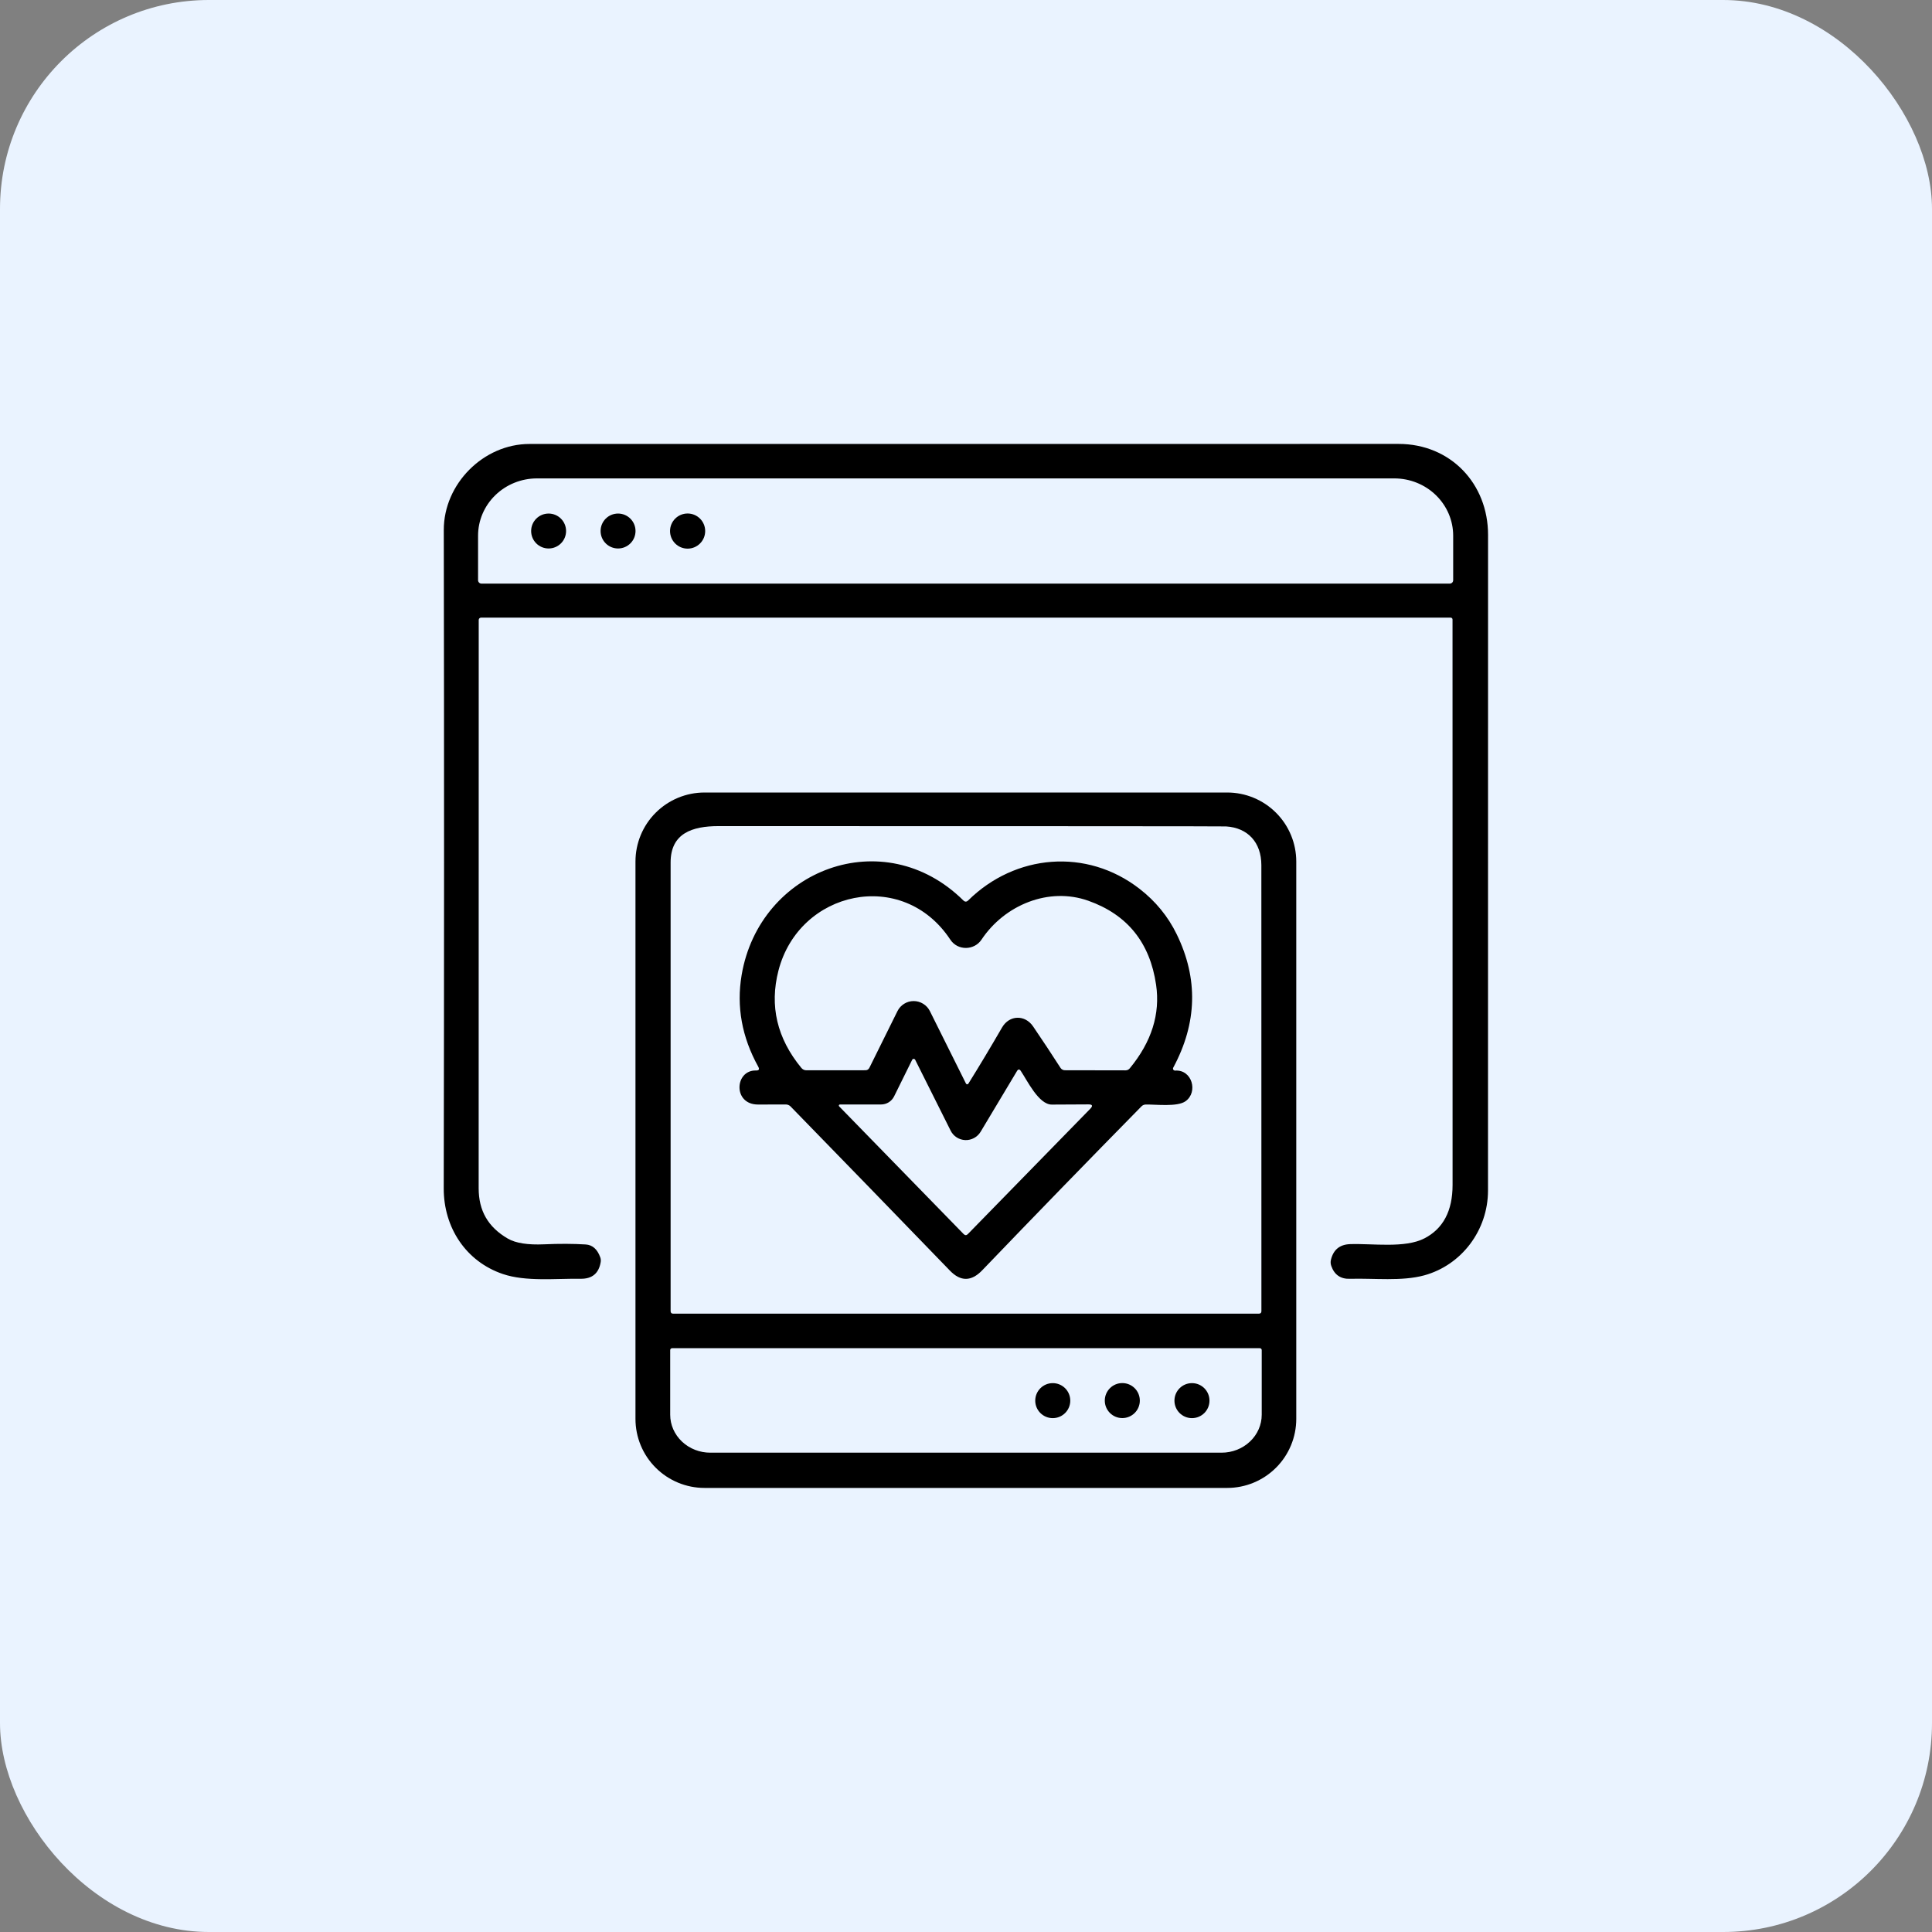 <svg width="74" height="74" viewBox="0 0 74 74" fill="none" xmlns="http://www.w3.org/2000/svg">
<rect x="0" y="0" width="74" height="74" fill="#808080" stroke="none"/>
<rect width="74" height="74" rx="8" fill="#EAF3FF"/>
<path d="M55.565 23.657H18.423C18.4 23.657 18.378 23.667 18.362 23.683C18.345 23.699 18.336 23.722 18.336 23.745C18.334 30.789 18.333 38.045 18.334 45.513C18.334 46.366 18.687 46.999 19.454 47.443C19.754 47.616 20.217 47.688 20.843 47.66C21.421 47.634 21.951 47.636 22.434 47.666C22.693 47.683 22.878 47.846 22.991 48.157C23.012 48.216 23.018 48.277 23.008 48.339C22.937 48.771 22.682 48.985 22.242 48.98C21.287 48.966 20.144 49.097 19.261 48.798C17.843 48.318 16.992 47.016 16.996 45.515C17.012 37.289 17.013 28.883 16.998 20.299C16.996 18.533 18.52 17.005 20.279 17.005C31.436 17.007 42.532 17.006 53.569 17.003C55.559 17.003 56.998 18.525 56.996 20.489C56.994 28.499 56.993 36.868 56.994 45.597C56.994 47.12 55.984 48.456 54.551 48.849C53.687 49.084 52.637 48.955 51.706 48.981C51.349 48.993 51.111 48.829 50.992 48.491C50.963 48.411 50.958 48.33 50.979 48.248C51.072 47.867 51.315 47.668 51.708 47.653C52.571 47.623 53.81 47.82 54.561 47.431C55.278 47.06 55.637 46.378 55.637 45.386C55.635 38.182 55.634 30.962 55.635 23.728C55.635 23.709 55.628 23.691 55.615 23.678C55.602 23.665 55.584 23.657 55.565 23.657ZM18.442 22.354H55.529C55.564 22.354 55.597 22.34 55.622 22.315C55.646 22.291 55.66 22.258 55.66 22.223V20.517C55.66 19.936 55.422 19.378 54.999 18.967C54.576 18.555 54.003 18.324 53.404 18.324H20.567C19.969 18.324 19.395 18.555 18.972 18.967C18.549 19.378 18.311 19.936 18.311 20.517V22.223C18.311 22.258 18.325 22.291 18.35 22.315C18.374 22.34 18.407 22.354 18.442 22.354Z" fill="black"/>
<path d="M21.013 21.008C21.382 21.008 21.682 20.709 21.682 20.339C21.682 19.97 21.382 19.67 21.013 19.67C20.643 19.67 20.344 19.97 20.344 20.339C20.344 20.709 20.643 21.008 21.013 21.008Z" fill="black"/>
<path d="M23.673 21.008C24.042 21.008 24.342 20.709 24.342 20.339C24.342 19.97 24.042 19.67 23.673 19.67C23.303 19.67 23.004 19.97 23.004 20.339C23.004 20.709 23.303 21.008 23.673 21.008Z" fill="black"/>
<path d="M26.337 21.014C26.709 21.014 27.01 20.712 27.01 20.341C27.01 19.969 26.709 19.668 26.337 19.668C25.965 19.668 25.664 19.969 25.664 20.341C25.664 20.712 25.965 21.014 26.337 21.014Z" fill="black"/>
<path d="M49.65 54.347C49.65 55.048 49.371 55.721 48.875 56.216C48.379 56.712 47.707 56.991 47.006 56.991H26.984C26.283 56.991 25.61 56.712 25.114 56.216C24.618 55.721 24.34 55.048 24.34 54.347V32.999C24.34 32.298 24.618 31.625 25.114 31.13C25.61 30.634 26.283 30.355 26.984 30.355H47.006C47.707 30.355 48.379 30.634 48.875 31.13C49.371 31.625 49.65 32.298 49.65 32.999V54.347ZM48.313 33.134C48.311 32.266 47.794 31.705 46.96 31.654C46.868 31.647 40.389 31.643 27.522 31.642C26.512 31.642 25.686 31.917 25.686 33.035C25.687 38.816 25.687 44.543 25.686 50.217C25.686 50.283 25.718 50.316 25.782 50.316H48.218C48.283 50.316 48.315 50.283 48.315 50.219C48.316 44.758 48.316 39.063 48.313 33.134ZM48.255 51.639H25.742C25.723 51.639 25.705 51.646 25.691 51.66C25.678 51.673 25.67 51.691 25.67 51.711V54.188C25.67 54.379 25.71 54.568 25.787 54.744C25.865 54.92 25.978 55.081 26.12 55.215C26.263 55.35 26.433 55.458 26.619 55.531C26.806 55.604 27.006 55.641 27.207 55.641H46.789C47.197 55.641 47.588 55.488 47.876 55.215C48.165 54.943 48.327 54.573 48.327 54.188V51.711C48.327 51.691 48.319 51.673 48.306 51.66C48.292 51.646 48.274 51.639 48.255 51.639Z" fill="black"/>
<path d="M37.083 34.489C38.885 32.711 41.618 32.472 43.644 34.041C44.262 34.52 44.738 35.101 45.071 35.785C45.9 37.484 45.856 39.186 44.939 40.891C44.932 40.903 44.928 40.917 44.929 40.931C44.929 40.945 44.933 40.959 44.941 40.971C44.949 40.983 44.959 40.992 44.972 40.998C44.984 41.005 44.999 41.007 45.013 41.006C45.661 40.963 45.898 41.827 45.411 42.178C45.094 42.407 44.264 42.297 43.877 42.306C43.819 42.309 43.764 42.333 43.724 42.373C41.685 44.447 39.65 46.542 37.619 48.657C37.205 49.088 36.794 49.092 36.385 48.669C34.341 46.554 32.305 44.457 30.279 42.378C30.256 42.355 30.229 42.337 30.198 42.324C30.168 42.311 30.136 42.304 30.102 42.304C29.741 42.304 29.385 42.305 29.035 42.306C28.063 42.308 28.137 40.982 28.958 41.002C29.069 41.005 29.097 40.957 29.043 40.858C28.415 39.723 28.203 38.552 28.406 37.347C29.094 33.285 33.859 31.487 36.899 34.489C36.96 34.549 37.021 34.549 37.083 34.489ZM38.381 39.355C38.662 38.87 39.262 38.859 39.571 39.316C39.944 39.864 40.294 40.394 40.621 40.904C40.639 40.931 40.664 40.954 40.693 40.969C40.721 40.985 40.754 40.993 40.786 40.993L43.108 40.997C43.176 40.997 43.232 40.97 43.275 40.917C44.109 39.904 44.444 38.838 44.281 37.72C44.046 36.104 43.18 35.031 41.683 34.5C40.174 33.965 38.481 34.657 37.594 35.99C37.318 36.405 36.685 36.424 36.399 35.99C34.577 33.23 30.607 34.104 29.816 37.178C29.469 38.529 29.761 39.771 30.694 40.904C30.717 40.932 30.746 40.955 30.779 40.971C30.812 40.987 30.849 40.995 30.885 40.995L33.148 40.993C33.218 40.993 33.268 40.961 33.3 40.898L34.376 38.726C34.434 38.611 34.522 38.514 34.631 38.447C34.74 38.379 34.866 38.343 34.995 38.343C35.124 38.343 35.25 38.379 35.36 38.447C35.469 38.514 35.558 38.611 35.616 38.726L36.998 41.501C37.002 41.51 37.008 41.517 37.016 41.522C37.024 41.528 37.033 41.531 37.043 41.531C37.053 41.531 37.062 41.529 37.071 41.524C37.08 41.52 37.087 41.513 37.092 41.505C37.512 40.831 37.941 40.115 38.381 39.355ZM36.412 43.307L35.053 40.591C35.047 40.581 35.039 40.572 35.029 40.566C35.019 40.56 35.008 40.557 34.996 40.557C34.984 40.557 34.973 40.56 34.963 40.566C34.953 40.572 34.945 40.581 34.939 40.591L34.246 41.994C34.2 42.087 34.129 42.165 34.041 42.22C33.953 42.275 33.851 42.304 33.747 42.304H32.172C32.164 42.304 32.155 42.306 32.148 42.311C32.141 42.316 32.135 42.322 32.132 42.33C32.129 42.338 32.128 42.346 32.13 42.355C32.131 42.363 32.136 42.371 32.142 42.377L36.91 47.268C36.965 47.322 37.018 47.322 37.071 47.268L41.757 42.471C41.869 42.356 41.845 42.299 41.685 42.301C41.218 42.302 40.753 42.304 40.288 42.308C39.785 42.312 39.346 41.385 39.099 41.02C39.049 40.945 39 40.946 38.953 41.023L37.559 43.351C37.498 43.451 37.411 43.534 37.308 43.589C37.205 43.645 37.089 43.672 36.971 43.668C36.854 43.663 36.74 43.627 36.642 43.564C36.544 43.501 36.464 43.412 36.412 43.307Z" fill="black"/>
<path d="M40.323 54.318C40.694 54.318 40.994 54.018 40.994 53.648C40.994 53.277 40.694 52.977 40.323 52.977C39.953 52.977 39.652 53.277 39.652 53.648C39.652 54.018 39.953 54.318 40.323 54.318Z" fill="black"/>
<path d="M42.987 54.316C43.358 54.316 43.658 54.016 43.658 53.646C43.658 53.275 43.358 52.975 42.987 52.975C42.617 52.975 42.316 53.275 42.316 53.646C42.316 54.016 42.617 54.316 42.987 54.316Z" fill="black"/>
<path d="M45.655 54.318C46.026 54.318 46.326 54.018 46.326 53.648C46.326 53.277 46.026 52.977 45.655 52.977C45.285 52.977 44.984 53.277 44.984 53.648C44.984 54.018 45.285 54.318 45.655 54.318Z" fill="black"/>
</svg>
